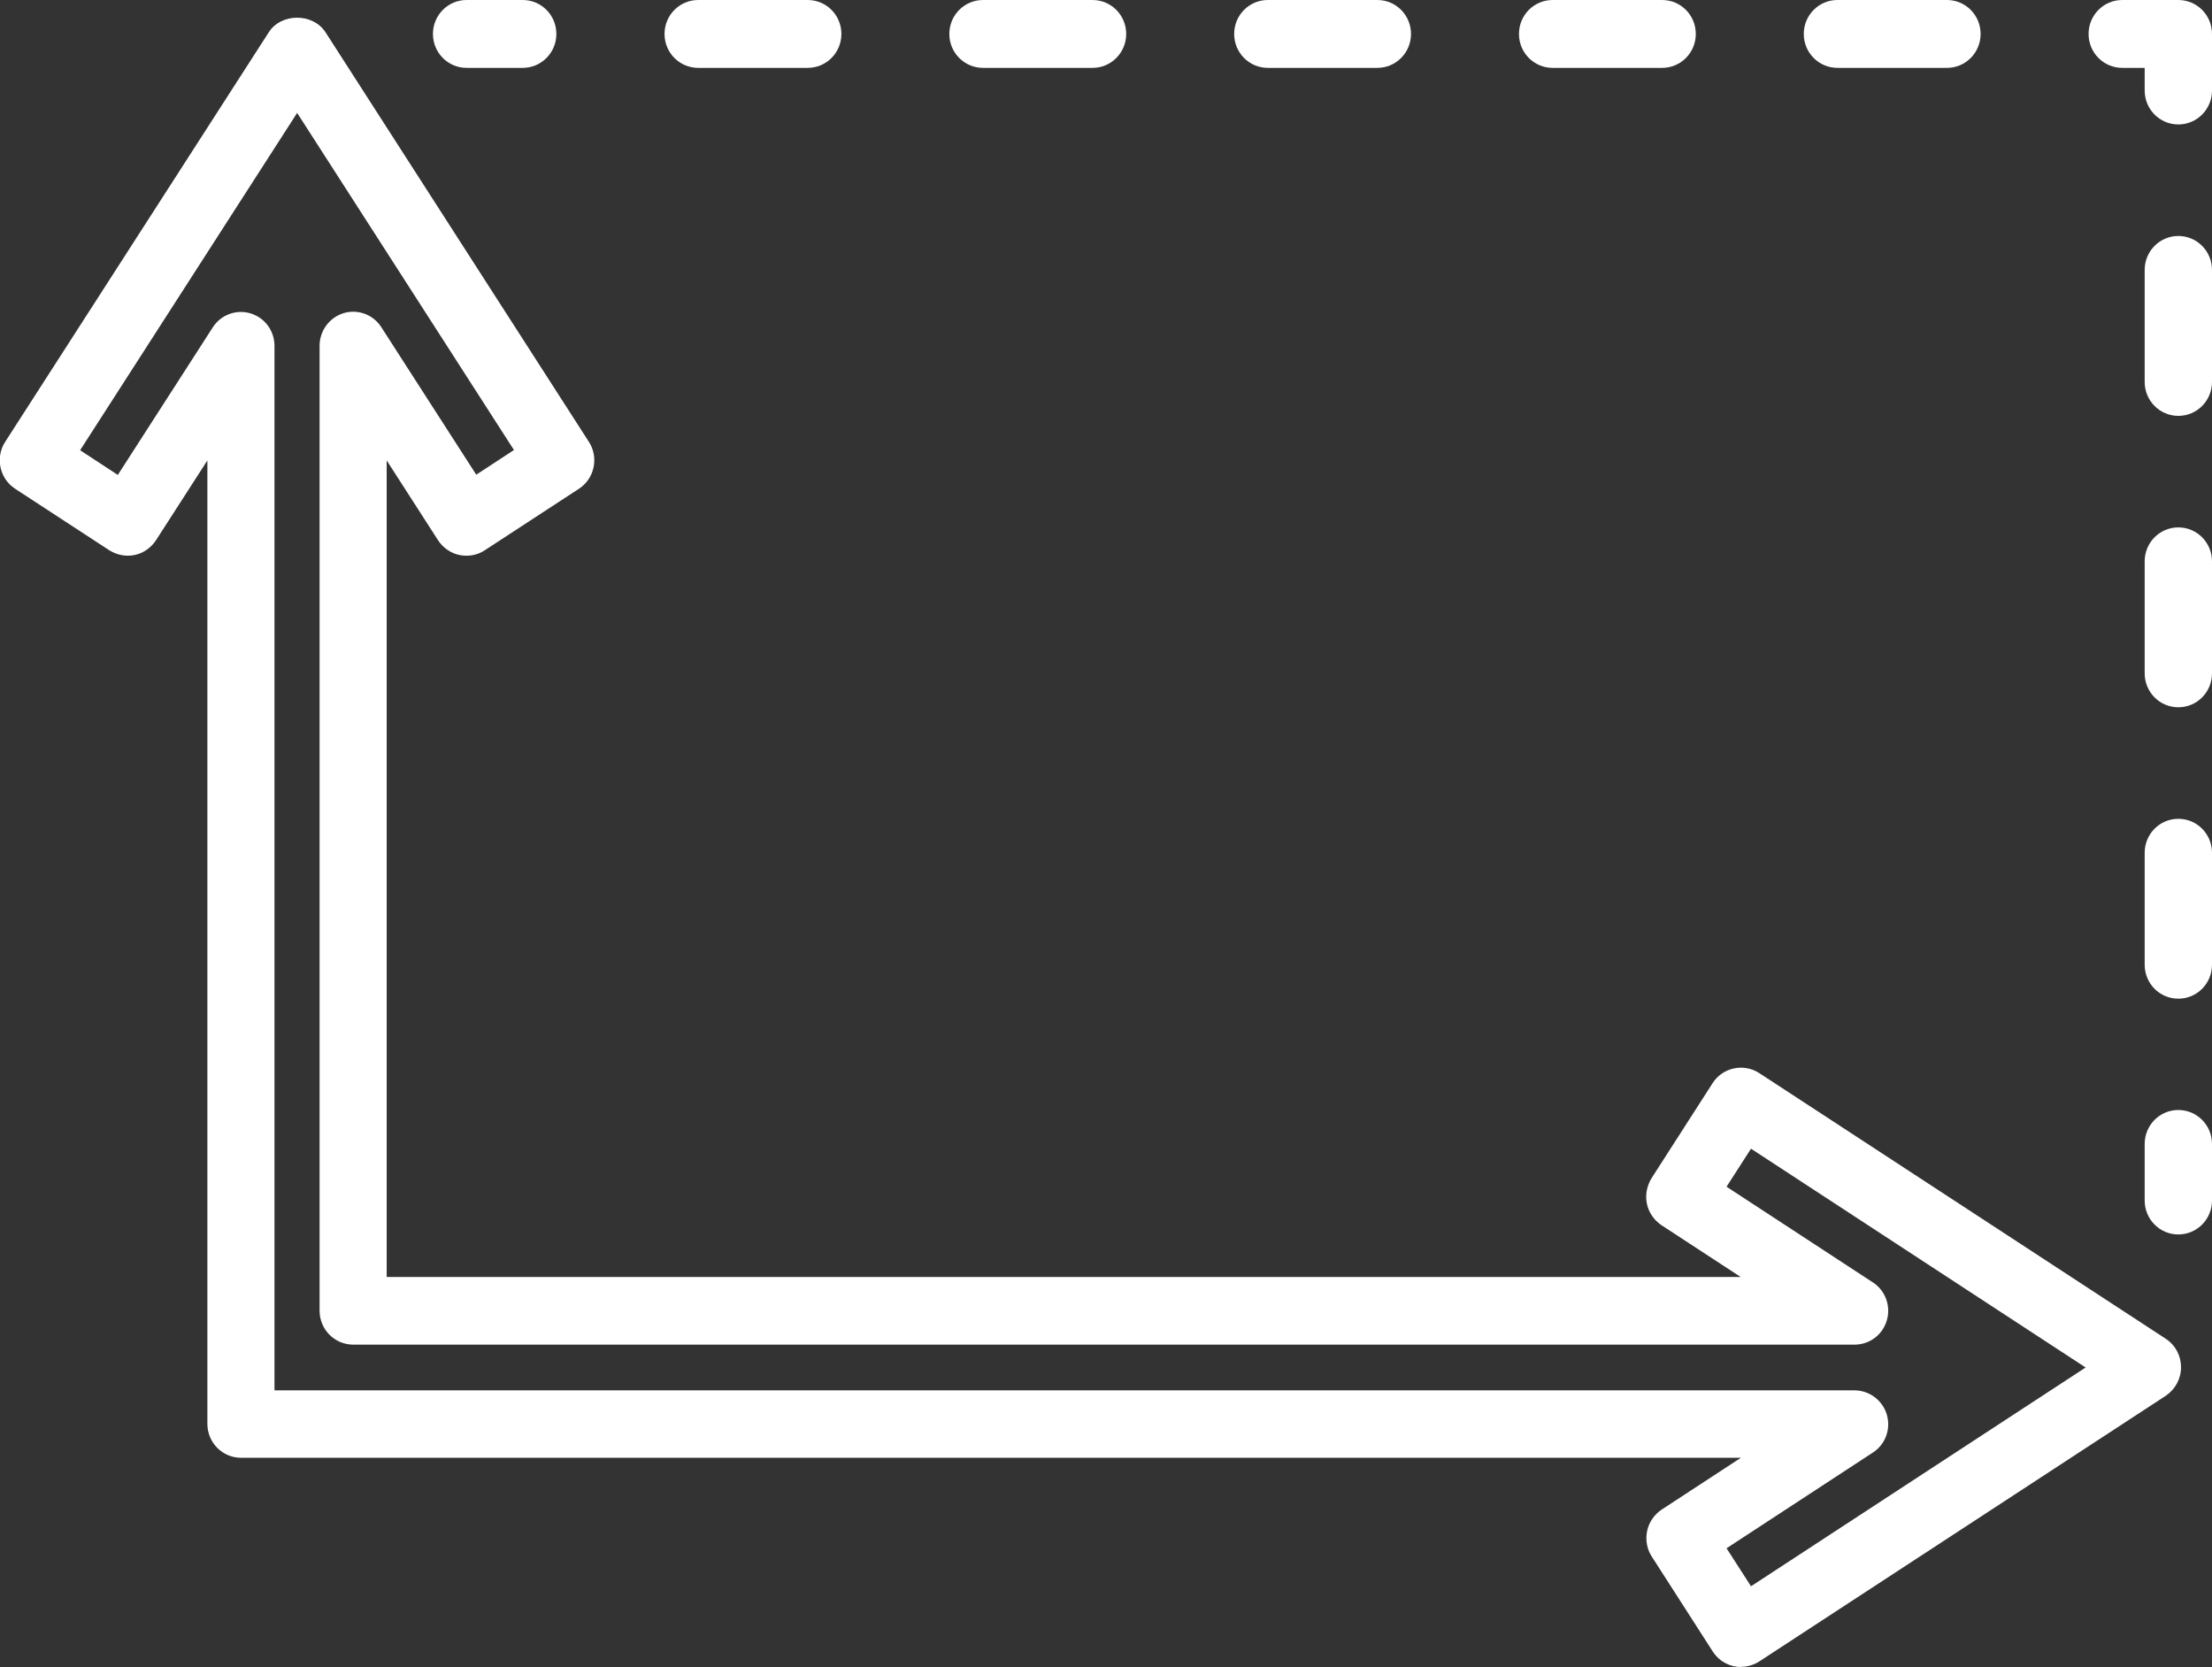 <svg width="69" height="52" viewBox="0 0 69 52" fill="none" xmlns="http://www.w3.org/2000/svg">
<rect x="0" y="0" width="69" height="52" fill="#333333" stroke="none"/>
<g clip-path="url(#clip0_4_1236)">
<path d="M16.305 2.117H14.555C13.974 2.117 13.505 1.644 13.505 1.059C13.505 0.473 13.974 0 14.555 0H16.305C16.886 0 17.355 0.473 17.355 1.059C17.355 1.644 16.886 2.117 16.305 2.117Z" fill="white"/>
<path d="M60.732 2.117H57.316C56.735 2.117 56.266 1.644 56.266 1.059C56.266 0.473 56.735 0 57.316 0H60.732C61.313 0 61.782 0.473 61.782 1.059C61.782 1.644 61.313 2.117 60.732 2.117ZM51.848 2.117H48.432C47.85 2.117 47.382 1.644 47.382 1.059C47.382 0.473 47.85 0 48.432 0H51.848C52.429 0 52.898 0.473 52.898 1.059C52.898 1.644 52.429 2.117 51.848 2.117ZM42.964 2.117H39.548C38.967 2.117 38.498 1.644 38.498 1.059C38.498 0.473 38.967 0 39.548 0H42.964C43.545 0 44.014 0.473 44.014 1.059C44.014 1.644 43.545 2.117 42.964 2.117ZM34.08 2.117H30.664C30.082 2.117 29.613 1.644 29.613 1.059C29.613 0.473 30.082 0 30.664 0H34.08C34.661 0 35.13 0.473 35.13 1.059C35.13 1.644 34.661 2.117 34.08 2.117ZM25.196 2.117H21.779C21.198 2.117 20.729 1.644 20.729 1.059C20.729 0.473 21.198 0 21.779 0H25.196C25.777 0 26.246 0.473 26.246 1.059C26.246 1.644 25.777 2.117 25.196 2.117Z" fill="white"/>
<path d="M67.95 3.882C67.369 3.882 66.9 3.409 66.9 2.823V2.117H66.2C65.619 2.117 65.15 1.644 65.15 1.059C65.15 0.473 65.619 0 66.2 0H67.95C68.531 0 69 0.473 69 1.059V2.823C69 3.409 68.531 3.882 67.95 3.882Z" fill="white"/>
<path d="M67.95 31.152C67.369 31.152 66.9 30.679 66.9 30.093V26.6C66.9 26.014 67.369 25.541 67.95 25.541C68.531 25.541 69 26.014 69 26.6V30.093C69 30.679 68.531 31.152 67.95 31.152ZM67.95 22.062C67.369 22.062 66.9 21.589 66.9 21.003V17.51C66.9 16.924 67.369 16.451 67.95 16.451C68.531 16.451 69 16.924 69 17.51V21.003C69 21.589 68.531 22.062 67.95 22.062ZM67.95 12.972C67.369 12.972 66.9 12.499 66.9 11.913V8.42C66.9 7.834 67.369 7.361 67.95 7.361C68.531 7.361 69 7.834 69 8.42V11.913C69 12.499 68.531 12.972 67.95 12.972Z" fill="white"/>
<path d="M67.95 38.506C67.369 38.506 66.9 38.033 66.9 37.447V35.683C66.9 35.097 67.369 34.624 67.95 34.624C68.531 34.624 69 35.097 69 35.683V37.447C69 38.033 68.531 38.506 67.95 38.506Z" fill="white"/>
<path d="M54.312 52C53.969 52 53.633 51.831 53.43 51.52L51.526 48.556C51.372 48.323 51.323 48.034 51.379 47.758C51.435 47.483 51.603 47.243 51.834 47.088L54.305 45.472H7.519C6.938 45.472 6.469 44.999 6.469 44.413V14.362L4.865 16.853C4.711 17.086 4.473 17.256 4.2 17.312C3.927 17.369 3.647 17.312 3.409 17.164L0.469 15.244C-0.014 14.927 -0.154 14.27 0.161 13.783L8.387 1.002C8.772 0.402 9.759 0.402 10.151 1.002L18.37 13.783C18.685 14.27 18.545 14.927 18.062 15.244L15.122 17.164C14.891 17.319 14.604 17.369 14.331 17.312C14.057 17.256 13.819 17.086 13.665 16.853L12.062 14.362V39.833H54.298L51.827 38.217C51.596 38.061 51.428 37.821 51.372 37.546C51.316 37.271 51.372 36.989 51.519 36.749L53.423 33.785C53.738 33.297 54.389 33.156 54.879 33.474L67.558 41.76C67.859 41.957 68.034 42.289 68.034 42.649C68.034 43.009 67.852 43.34 67.558 43.538L54.879 51.824C54.704 51.937 54.501 51.993 54.305 51.993L54.312 52ZM53.857 48.295L54.62 49.48L65.058 42.656L54.62 35.831L53.857 37.017L58.422 40.002C58.814 40.256 58.989 40.743 58.856 41.188C58.723 41.639 58.317 41.943 57.848 41.943H11.019C10.438 41.943 9.969 41.47 9.969 40.884V10.784C9.969 10.318 10.277 9.902 10.718 9.768C11.159 9.634 11.642 9.81 11.894 10.205L14.856 14.807L16.032 14.037L9.269 3.522L2.499 14.044L3.675 14.814L6.637 10.212C6.889 9.817 7.372 9.641 7.813 9.775C8.261 9.909 8.562 10.318 8.562 10.791V43.369H57.848C58.31 43.369 58.723 43.679 58.856 44.124C58.989 44.575 58.814 45.055 58.422 45.309L53.857 48.295Z" fill="white"/>
</g>
<defs>
<clipPath id="clip0_4_1236">
<rect width="69" height="52" fill="white"/>
</clipPath>
</defs>
</svg>
